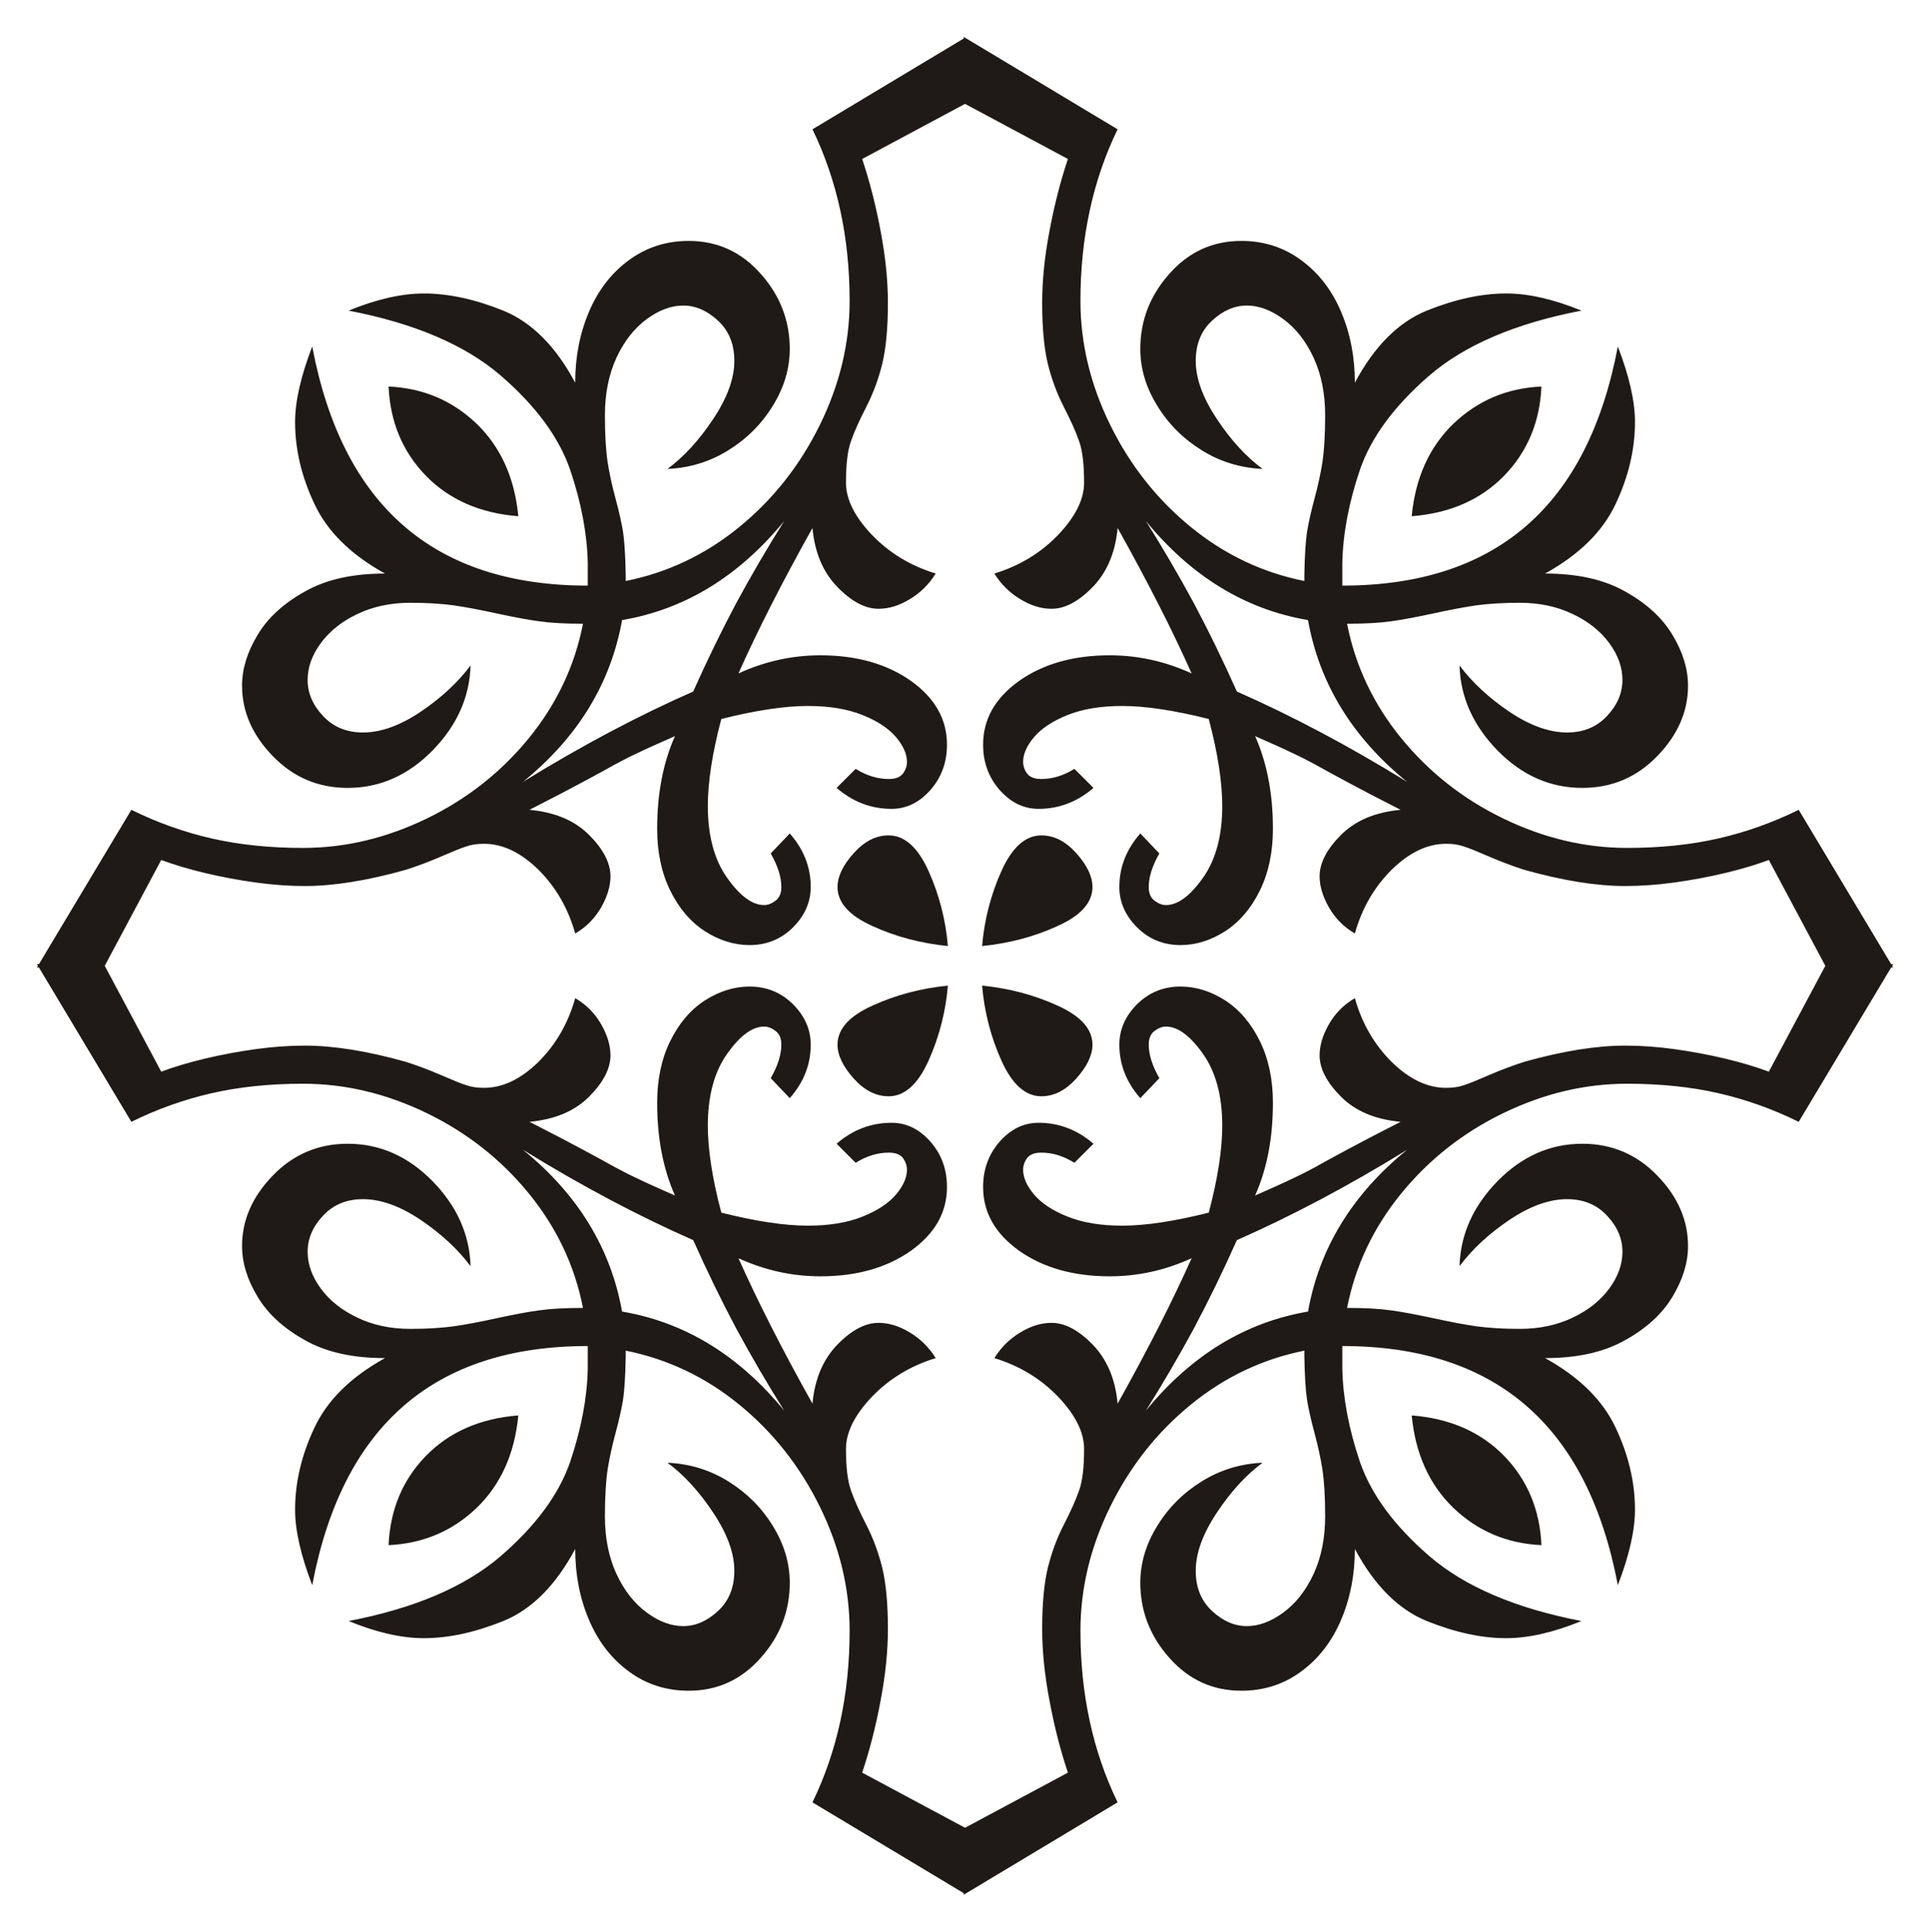 <?xml version="1.0" encoding="UTF-8"?>
<!DOCTYPE svg  PUBLIC '-//W3C//DTD SVG 1.1//EN'  'http://www.w3.org/Graphics/SVG/1.1/DTD/svg11.dtd'>
<svg enable-background="new 0 0 1661.888 1663.609" version="1.1" viewBox="0 0 1661.9 1663.6" xml:space="preserve" xmlns="http://www.w3.org/2000/svg">
<g fill="#1F1A17">
	<path d="m721.18 899.71c0 9.025 4.648 18.735 13.81 28.99 9.298 10.391 19.281 15.452 30.219 15.452 13.675 0 25.161-10.256 34.323-30.63 9.161-20.375 14.768-41.98 16.682-64.68-23.246 2.326-44.988 8.069-64.953 17.229-20.1 9.026-30.081 20.239-30.081 33.639z"/>
	<path d="m446.32 1219c-33.093 2.599-59.62 14.358-79.721 35.007-19.964 20.647-30.629 46.218-31.997 76.712 29.674-1.368 54.833-12.034 75.754-31.998 20.786-20.101 32.818-46.63 35.964-79.721z"/>
	<path d="m910.63 866.07c-19.966-9.161-41.707-14.904-64.953-17.229 1.914 22.699 7.522 44.304 16.682 64.68 9.162 20.374 20.648 30.63 34.323 30.63 10.939 0 20.921-5.06 30.219-15.452 9.162-10.256 13.81-19.965 13.81-28.99 1e-3 -13.401-9.98-24.614-30.081-33.639z"/>
	<path d="m1215.6 1219c3.146 33.091 15.178 59.62 35.964 79.721 20.921 19.964 46.081 30.63 75.754 31.998-1.368-30.494-12.034-56.065-31.997-76.712-20.102-20.649-46.629-32.408-79.721-35.007z"/>
	<path d="m765.21 719.46c-10.939 0-20.921 5.06-30.219 15.452-9.162 10.256-13.81 19.965-13.81 28.99 0 13.4 9.981 24.613 30.082 33.638 19.965 9.161 41.707 14.904 64.953 17.229-1.914-22.7-7.522-44.304-16.682-64.68-9.163-20.373-20.649-30.629-34.324-30.629z"/>
	<path d="m446.32 444.6c-3.146-33.091-15.178-59.62-35.964-79.721-20.921-19.964-46.081-30.63-75.754-31.998 1.368 30.494 12.034 56.065 31.997 76.712 20.101 20.649 46.629 32.408 79.721 35.007z"/>
	<path d="m1629.3 831.8 0.856-1.429h-1.712l-79.602-132.94c-22.152 10.939-45.125 19.143-68.918 24.613-23.793 5.469-50.047 8.204-78.901 8.204-36.373 0-71.789-8.479-106.52-25.298s-63.995-39.928-87.926-69.191c-23.928-29.399-39.517-62.217-46.628-98.592 15.452 0 27.895-0.683 37.468-2.051 9.436-1.231 21.605-3.555 36.373-6.699 14.905-3.282 27.348-5.608 37.741-7.111 10.256-1.368 22.562-2.189 37.057-2.189 17.092 0 32.271 3.282 45.671 9.71 13.264 6.289 23.793 14.631 31.451 25.024 7.52 10.256 11.349 20.784 11.349 31.723 0 11.214-4.375 21.606-13.265 31.042-8.75 9.435-20.237 14.22-34.459 14.22-15.178 0-31.723-5.88-49.5-17.777-17.64-11.897-31.997-25.16-43.074-39.928 0.821 27.348 11.76 51.688 32.681 73.156 21.059 21.469 45.399 32.272 73.157 32.272 25.297 0 46.903-9.162 64.543-27.485 17.639-18.187 26.39-38.426 26.39-60.578 0-14.22-4.375-28.716-13.263-43.484-8.752-14.768-22.427-27.348-40.887-37.604-18.323-10.393-41.296-15.451-68.918-15.451 29.401-16.273 49.637-36.237 60.713-59.893 11.214-23.657 16.684-47.313 16.684-70.696 0-17.639-4.923-39.381-14.768-64.953-25.982 137.29-105.02 205.93-237.25 205.93v-19.691c0.547-25.024 5.606-51.689 15.041-79.72 9.572-28.032 29.536-55.245 59.893-81.499 30.494-26.255 74.115-44.988 131-55.926-24.066-9.845-45.672-14.768-64.816-14.768-21.194 0-43.894 4.923-68.37 14.768-24.478 9.981-45.125 30.63-61.944 62.08 0-21.877-3.829-42.116-11.761-60.849-7.93-18.735-19.281-33.503-34.322-44.579-14.905-11.076-32.135-16.682-51.689-16.682-24.613 0-45.262 9.435-61.944 28.305-16.682 18.733-25.024 40.339-25.024 64.678 0 16.819 4.785 33.093 14.495 48.817 9.571 15.726 22.425 28.58 38.287 38.425 15.999 9.981 33.503 15.314 52.509 16.134-13.948-10.256-27.075-24.476-39.244-42.799-12.17-18.187-18.323-35.006-18.323-50.185 0-14.495 4.648-25.981 14.083-34.732 9.3-8.615 19.281-12.991 29.947-12.991 10.255 0 20.648 3.829 31.314 11.623s19.418 18.871 26.117 33.228c6.701 14.495 9.983 31.04 9.983 49.775 0 16.544-0.82 29.946-2.324 40.202-1.641 10.256-3.967 20.784-6.838 31.45s-5.058 20.238-6.426 28.443c-1.231 8.34-2.052 20.784-2.325 37.741v4.785c-36.1-7.247-68.645-22.7-97.771-46.493s-52.236-53.055-69.328-87.788c-17.092-34.732-25.707-70.421-25.707-106.93 0-54.56 10.666-103.79 31.998-147.82l-132.51-79.555v1.366l-130.24 78.194c21.332 44.031 31.997 93.259 31.997 147.82 0 36.51-8.615 72.2-25.707 106.93-17.092 34.733-40.202 63.995-69.328 87.788s-61.671 39.246-97.771 46.493v-4.785c-0.273-16.957-1.094-29.4-2.324-37.741-1.368-8.205-3.555-17.777-6.426-28.443-2.872-10.666-5.197-21.194-6.838-31.45-1.503-10.256-2.324-23.658-2.324-40.202 0-18.735 3.282-35.28 9.983-49.775 6.699-14.358 15.451-25.434 26.117-33.228s21.059-11.623 31.314-11.623c10.666 0 20.647 4.376 29.947 12.991 9.435 8.751 14.084 20.237 14.084 34.732 0 15.178-6.154 31.998-18.323 50.185-12.169 18.323-25.297 32.543-39.244 42.799 19.006-0.82 36.51-6.153 52.509-16.134 15.862-9.846 28.716-22.699 38.287-38.425 9.709-15.724 14.495-31.998 14.495-48.817 0-24.339-8.342-45.945-25.023-64.678-16.682-18.87-37.331-28.305-61.944-28.305-19.554 0-36.783 5.606-51.689 16.682-15.041 11.076-26.392 25.844-34.322 44.579-7.932 18.733-11.761 38.972-11.761 60.849-16.819-31.45-37.466-52.098-61.944-62.08-24.476-9.845-47.176-14.768-68.37-14.768-19.144 0-40.75 4.923-64.816 14.768 56.884 10.939 100.5 29.672 131 55.926 30.357 26.254 50.32 53.466 59.893 81.499 9.435 28.031 14.494 54.696 15.041 79.72v19.691c-132.23 0-211.27-68.644-237.25-205.93-9.846 25.571-14.768 47.313-14.768 64.953 0 23.383 5.47 47.039 16.684 70.696 11.076 23.656 31.313 43.62 60.713 59.893-27.622 0-50.595 5.059-68.918 15.451-18.46 10.256-32.135 22.836-40.887 37.604-8.887 14.768-13.263 29.264-13.263 43.484 0 22.152 8.751 42.391 26.39 60.578 17.64 18.323 39.246 27.485 64.543 27.485 27.758 0 52.099-10.803 73.158-32.272 20.921-21.468 31.86-45.808 32.681-73.156-11.076 14.768-25.434 28.031-43.074 39.928-17.777 11.896-34.322 17.777-49.5 17.777-14.222 0-25.708-4.785-34.459-14.22-8.889-9.435-13.265-19.828-13.265-31.042 0-10.939 3.83-21.467 11.349-31.723 7.659-10.393 18.187-18.735 31.451-25.024 13.4-6.428 28.579-9.71 45.671-9.71 14.495 0 26.802 0.821 37.057 2.189 10.393 1.503 22.836 3.829 37.741 7.111 14.768 3.145 26.937 5.469 36.373 6.699 9.572 1.368 22.016 2.051 37.468 2.051-7.111 36.375-22.7 69.193-46.628 98.592-23.931 29.263-53.194 52.371-87.925 69.191-34.732 16.82-70.149 25.298-106.52 25.298-28.853 0-55.108-2.736-78.9-8.204-23.793-5.47-46.766-13.675-68.918-24.613l-79.603 132.93h-1.712l0.856 1.429-0.856 1.429h1.712l79.602 132.94c22.152-10.939 45.125-19.143 68.918-24.613 23.793-5.469 50.047-8.204 78.9-8.204 36.373 0 71.789 8.479 106.52 25.298 34.732 16.819 63.995 39.928 87.925 69.191 23.929 29.399 39.517 62.217 46.628 98.592-15.452 0-27.895 0.683-37.468 2.051-9.435 1.231-21.605 3.555-36.373 6.699-14.905 3.282-27.348 5.608-37.741 7.111-10.256 1.368-22.562 2.189-37.057 2.189-17.092 0-32.271-3.282-45.671-9.71-13.264-6.289-23.793-14.631-31.451-25.024-7.52-10.256-11.349-20.784-11.349-31.723 0-11.214 4.375-21.606 13.265-31.042 8.75-9.435 20.237-14.22 34.459-14.22 15.178 0 31.723 5.88 49.5 17.777 17.64 11.897 31.998 25.16 43.074 39.928-0.821-27.348-11.759-51.688-32.681-73.156-21.059-21.469-45.399-32.272-73.158-32.272-25.297 0-46.903 9.162-64.543 27.485-17.639 18.187-26.39 38.426-26.39 60.578 0 14.22 4.375 28.716 13.263 43.484 8.752 14.768 22.427 27.348 40.887 37.604 18.323 10.393 41.296 15.451 68.918 15.451-29.4 16.273-49.637 36.237-60.713 59.893-11.214 23.657-16.684 47.313-16.684 70.696 0 17.639 4.923 39.381 14.768 64.953 25.982-137.29 105.02-205.93 237.25-205.93v19.691c-0.547 25.024-5.606 51.689-15.041 79.72-9.572 28.032-29.536 55.245-59.893 81.499-30.494 26.255-74.115 44.988-131 55.926 24.066 9.845 45.672 14.768 64.816 14.768 21.194 0 43.894-4.923 68.37-14.768 24.478-9.981 45.125-30.63 61.944-62.079 0 21.877 3.829 42.116 11.761 60.849 7.93 18.735 19.281 33.503 34.322 44.579 14.905 11.076 32.135 16.682 51.689 16.682 24.613 0 45.262-9.435 61.944-28.305 16.682-18.733 25.023-40.339 25.023-64.678 0-16.819-4.785-33.093-14.495-48.817-9.571-15.726-22.425-28.58-38.287-38.425-15.999-9.981-33.503-15.314-52.509-16.134 13.948 10.256 27.075 24.476 39.244 42.799 12.169 18.187 18.323 35.006 18.323 50.185 0 14.495-4.648 25.981-14.084 34.732-9.3 8.615-19.28 12.991-29.947 12.991-10.256 0-20.648-3.829-31.314-11.623s-19.417-18.87-26.117-33.228c-6.701-14.495-9.983-31.04-9.983-49.775 0-16.544 0.821-29.946 2.324-40.202 1.641-10.256 3.967-20.784 6.838-31.45s5.058-20.238 6.426-28.443c1.231-8.34 2.051-20.784 2.324-37.74v-4.785c36.1 7.247 68.645 22.7 97.771 46.493s52.236 53.055 69.328 87.788c17.092 34.732 25.707 70.421 25.707 106.93 0 54.56-10.666 103.79-31.997 147.82l130.24 78.193v1.366l132.51-79.559c-21.332-44.031-31.998-93.259-31.998-147.82 0-36.51 8.615-72.2 25.707-106.93 17.092-34.733 40.202-63.995 69.328-87.788s61.671-39.246 97.771-46.493v4.78c0.273 16.957 1.094 29.4 2.325 37.74 1.368 8.205 3.555 17.777 6.426 28.443 2.872 10.666 5.197 21.194 6.838 31.45 1.503 10.255 2.324 23.657 2.324 40.202 0 18.735-3.282 35.28-9.983 49.775-6.699 14.358-15.451 25.434-26.117 33.228s-21.059 11.623-31.314 11.623c-10.666 0-20.647-4.376-29.947-12.991-9.435-8.751-14.083-20.237-14.083-34.732 0-15.178 6.153-31.998 18.323-50.185 12.17-18.323 25.297-32.543 39.244-42.799-19.006 0.82-36.51 6.153-52.509 16.134-15.862 9.845-28.716 22.699-38.287 38.425-9.709 15.724-14.495 31.998-14.495 48.817 0 24.339 8.342 45.945 25.024 64.678 16.682 18.87 37.331 28.305 61.944 28.305 19.554 0 36.783-5.606 51.689-16.682 15.041-11.076 26.392-25.844 34.322-44.579 7.932-18.733 11.761-38.972 11.761-60.849 16.819 31.45 37.466 52.098 61.944 62.079 24.476 9.845 47.176 14.768 68.37 14.768 19.144 0 40.75-4.923 64.816-14.768-56.884-10.939-100.5-29.672-131-55.926-30.357-26.254-50.321-53.467-59.893-81.499-9.435-28.031-14.494-54.696-15.041-79.72v-19.691c132.23 0 211.27 68.644 237.25 205.93 9.846-25.571 14.768-47.313 14.768-64.953 0-23.383-5.47-47.039-16.684-70.696-11.076-23.656-31.313-43.62-60.713-59.893 27.622 0 50.595-5.058 68.918-15.451 18.46-10.256 32.135-22.836 40.887-37.604 8.888-14.768 13.263-29.264 13.263-43.484 0-22.152-8.751-42.391-26.39-60.578-17.64-18.323-39.246-27.485-64.543-27.485-27.758 0-52.099 10.803-73.157 32.272-20.921 21.468-31.86 45.808-32.681 73.156 11.076-14.768 25.434-28.031 43.074-39.928 17.777-11.896 34.322-17.777 49.5-17.777 14.222 0 25.708 4.785 34.459 14.22 8.889 9.435 13.265 19.828 13.265 31.042 0 10.939-3.83 21.467-11.349 31.723-7.658 10.393-18.187 18.735-31.451 25.024-13.4 6.428-28.579 9.71-45.671 9.71-14.495 0-26.802-0.821-37.057-2.189-10.393-1.503-22.836-3.829-37.741-7.111-14.768-3.145-26.937-5.469-36.373-6.699-9.573-1.368-22.016-2.051-37.468-2.051 7.111-36.375 22.7-69.193 46.628-98.592 23.931-29.263 53.194-52.371 87.926-69.191s70.148-25.298 106.52-25.298c28.853 0 55.108 2.736 78.901 8.204 23.793 5.47 46.766 13.675 68.918 24.613l79.602-132.94h1.712l-0.859-1.424zm-502.99-297.77c9.708 54.423 38.014 100.92 85.327 139.34-50.731-31.313-99.685-57.157-146.59-77.805-11.896-26.665-24.203-51.961-36.92-75.892-12.853-23.793-26.665-47.449-41.433-70.969 39.109 47.723 85.602 76.165 139.61 85.327zm-590.65 0c54.012-9.162 100.5-37.604 139.61-85.327-14.768 23.52-28.58 47.176-41.433 70.969-12.717 23.931-25.024 49.227-36.92 75.892-46.903 20.648-95.857 46.493-146.59 77.805 47.313-38.424 75.619-84.916 85.327-139.34zm0 595.54c-9.708-54.423-38.014-100.92-85.327-139.34 50.731 31.313 99.685 57.157 146.59 77.805 11.896 26.665 24.203 51.961 36.92 75.892 12.853 23.793 26.665 47.449 41.433 70.969-39.109-47.724-85.602-76.165-139.61-85.327zm590.65 0c-54.012 9.162-100.5 37.604-139.61 85.327 14.768-23.52 28.58-47.176 41.433-70.969 12.717-23.931 25.024-49.227 36.92-75.892 46.903-20.648 95.857-46.493 146.59-77.805-47.314 38.424-75.619 84.916-85.327 139.34zm396.83-206.62c-10.666-3.967-23.247-7.794-37.605-11.214-14.358-3.419-28.989-6.153-43.894-8.204-14.768-2.051-28.852-3.009-42.253-3.009-24.749 0-53.74 4.65-86.831 13.948-10.255 3.282-20.374 7.111-30.494 11.486-10.118 4.377-17.365 7.384-21.878 8.752-4.377 1.504-9.299 2.189-14.905 2.189-16.136 0-31.588-7.384-46.766-22.152-15.041-14.905-25.707-33.228-31.861-55.107-9.572 5.606-16.957 13.127-22.289 22.425-5.333 9.299-8.067 18.324-8.067 26.802 0 11.486 6.153 23.383 18.46 35.69s29.262 19.554 51.278 21.605c-20.649 10.53-36.375 18.735-47.45 24.751-11.076 6.016-19.826 10.666-25.98 14.221-6.291 3.419-12.992 6.838-20.101 10.12-6.974 3.417-17.64 8.204-31.724 14.358 10.256-23.11 15.315-49.637 15.315-79.858 0-19.964-3.692-37.741-11.213-53.055-7.522-15.315-17.502-27.075-29.946-35.143-12.444-7.93-25.297-11.897-38.424-11.897-14.632 0-27.075 5.06-37.33 15.178-10.12 10.12-15.316 21.742-15.316 34.869 0 17.094 6.017 32.408 18.05 46.083l16.409-17.23c-6.153-10.666-9.162-20.374-9.162-28.853 0-5.333 1.641-9.298 4.922-11.759 3.419-2.599 6.701-3.83 9.846-3.83 10.256 0 20.786 7.794 31.862 23.383s16.682 36.237 16.682 61.944c0 20.511-3.83 45.535-11.624 74.935-29.946 7.52-54.696 11.212-74.524 11.212-18.46 0-34.049-2.597-47.039-7.794-12.991-5.196-22.562-11.622-28.853-19.006-6.29-7.521-9.435-14.632-9.435-21.331 0-3.692 1.231-7.111 3.555-10.256 2.461-3.009 6.428-4.513 12.034-4.513 9.708 0 19.143 2.871 28.579 8.751l16.409-16.409c-13.947-12.032-29.672-18.05-47.311-18.05-12.855 0-23.931 5.47-33.503 16.273-9.435 10.801-14.22 23.793-14.22 38.971 0 22.015 10.393 40.202 31.04 54.97 20.786 14.631 46.765 22.015 77.942 22.015 24.341 0 47.861-5.196 70.559-15.589-15.861 35.689-37.056 77.532-63.72 125.26-1.916-21.059-9.025-37.878-21.196-50.595-12.306-12.717-24.203-19.008-35.689-19.008-8.888 0-17.775 2.736-26.8 8.205-9.162 5.47-16.684 12.854-22.427 22.152 21.879 6.701 40.202 17.914 55.107 33.503 14.768 15.589 22.153 30.492 22.153 44.714 0 15.724-1.368 27.758-4.375 35.963-2.871 8.342-7.384 18.187-13.265 29.674-5.88 11.486-10.393 23.793-13.675 37.056-3.145 13.265-4.785 30.631-4.785 52.236 0 19.007 2.051 39.654 6.29 61.807 4.102 22.153 9.435 42.801 15.862 62.081l-88.627 47.493v-0.056l-88.523-47.437c6.427-19.28 11.759-39.929 15.862-62.081 4.24-22.152 6.29-42.799 6.29-61.807 0-21.605-1.641-38.972-4.785-52.236-3.282-13.263-7.794-25.57-13.675-37.056-5.88-11.486-10.393-21.332-13.264-29.674-3.007-8.205-4.375-20.239-4.375-35.963 0-14.222 7.384-29.126 22.153-44.714 14.905-15.589 33.228-26.802 55.107-33.503-5.743-9.298-13.265-16.682-22.427-22.152-9.025-5.469-17.912-8.205-26.8-8.205-11.486 0-23.383 6.291-35.69 19.008-12.171 12.717-19.28 29.536-21.196 50.595-26.665-47.724-47.859-89.567-63.72-125.26 22.698 10.393 46.218 15.589 70.559 15.589 31.177 0 57.157-7.384 77.942-22.015 20.647-14.768 31.04-32.955 31.04-54.97 0-15.178-4.785-28.17-14.22-38.971-9.572-10.803-20.649-16.273-33.503-16.273-17.639 0-33.364 6.018-47.311 18.05l16.409 16.409c9.435-5.879 18.871-8.751 28.579-8.751 5.606 0 9.573 1.504 12.034 4.513 2.324 3.145 3.555 6.564 3.555 10.256 0 6.699-3.144 13.81-9.435 21.331-6.291 7.384-15.862 13.81-28.853 19.006-12.99 5.197-28.578 7.794-47.039 7.794-19.828 0-44.578-3.692-74.524-11.212-7.794-29.4-11.624-54.424-11.624-74.935 0-25.707 5.606-46.355 16.682-61.944s21.606-23.383 31.862-23.383c3.145 0 6.426 1.231 9.846 3.83 3.282 2.461 4.922 6.426 4.922 11.759 0 8.479-3.009 18.187-9.162 28.853l16.409 17.23c12.034-13.675 18.05-28.989 18.05-46.083 0-13.127-5.196-24.749-15.316-34.869-10.256-10.118-22.698-15.178-37.331-15.178-13.127 0-25.98 3.967-38.424 11.897-12.444 8.069-22.425 19.828-29.946 35.143-7.521 15.314-11.213 33.091-11.213 53.055 0 30.221 5.06 56.748 15.315 79.858-14.085-6.153-24.751-10.94-31.724-14.358-7.109-3.282-13.81-6.701-20.101-10.12-6.153-3.555-14.904-8.205-25.98-14.221s-26.802-14.22-47.45-24.751c22.016-2.051 38.971-9.298 51.278-21.605s18.46-24.203 18.46-35.69c0-8.477-2.734-17.502-8.067-26.802-5.333-9.298-12.717-16.82-22.289-22.425-6.153 21.879-16.819 40.202-31.861 55.107-15.178 14.768-30.63 22.152-46.766 22.152-5.606 0-10.529-0.685-14.905-2.189-4.513-1.368-11.759-4.375-21.878-8.752-10.12-4.375-20.239-8.205-30.494-11.486-33.091-9.298-62.081-13.948-86.83-13.948-13.402 0-27.485 0.958-42.253 3.009-14.905 2.051-29.536 4.785-43.894 8.204s-26.939 7.247-37.605 11.214l-48.633-91.154 48.633-91.154c10.666 3.967 23.247 7.794 37.605 11.214 14.358 3.419 28.989 6.153 43.894 8.204 14.768 2.051 28.852 3.009 42.253 3.009 24.749 0 53.74-4.65 86.83-13.948 10.256-3.282 20.374-7.111 30.494-11.486 10.118-4.377 17.365-7.384 21.878-8.752 4.377-1.504 9.299-2.189 14.905-2.189 16.136 0 31.587 7.384 46.766 22.152 15.041 14.905 25.707 33.228 31.861 55.107 9.572-5.606 16.957-13.127 22.289-22.425 5.333-9.299 8.067-18.324 8.067-26.802 0-11.486-6.153-23.383-18.46-35.69s-29.262-19.554-51.278-21.604c20.649-10.53 36.375-18.735 47.45-24.751 11.076-6.016 19.826-10.666 25.98-14.221 6.291-3.419 12.992-6.838 20.101-10.12 6.974-3.417 17.64-8.204 31.724-14.358-10.256 23.11-15.315 49.637-15.315 79.858 0 19.964 3.692 37.741 11.213 53.055 7.522 15.315 17.502 27.075 29.946 35.143 12.444 7.93 25.297 11.897 38.424 11.897 14.632 0 27.075-5.06 37.331-15.178 10.12-10.12 15.316-21.742 15.316-34.869 0-17.094-6.016-32.408-18.05-46.083l-16.409 17.23c6.153 10.666 9.162 20.374 9.162 28.853 0 5.333-1.641 9.298-4.922 11.759-3.419 2.599-6.701 3.829-9.846 3.829-10.256 0-20.786-7.794-31.862-23.383s-16.682-36.237-16.682-61.944c0-20.511 3.83-45.535 11.624-74.935 29.946-7.52 54.696-11.212 74.524-11.212 18.46 0 34.049 2.597 47.039 7.794 12.991 5.196 22.562 11.622 28.853 19.006 6.291 7.521 9.435 14.632 9.435 21.331 0 3.692-1.231 7.111-3.555 10.256-2.461 3.009-6.428 4.513-12.034 4.513-9.708 0-19.143-2.871-28.579-8.75l-16.409 16.409c13.947 12.032 29.672 18.05 47.311 18.05 12.855 0 23.931-5.47 33.503-16.273 9.435-10.801 14.22-23.793 14.22-38.971 0-22.015-10.393-40.202-31.04-54.97-20.786-14.631-46.765-22.015-77.942-22.015-24.341 0-47.861 5.196-70.559 15.589 15.861-35.689 37.056-77.532 63.72-125.26 1.916 21.059 9.025 37.878 21.196 50.595 12.307 12.717 24.203 19.008 35.69 19.008 8.888 0 17.775-2.736 26.8-8.205 9.162-5.47 16.684-12.854 22.427-22.152-21.879-6.701-40.202-17.914-55.107-33.503-14.768-15.589-22.153-30.492-22.153-44.715 0-15.724 1.368-27.758 4.375-35.963 2.871-8.342 7.384-18.187 13.264-29.674 5.88-11.486 10.393-23.793 13.675-37.056 3.145-13.264 4.785-30.631 4.785-52.236 0-19.007-2.051-39.654-6.29-61.806-4.102-22.153-9.435-42.801-15.862-62.081l88.523-47.437v-0.056l88.627 47.493c-6.427 19.281-11.759 39.929-15.862 62.081-4.24 22.152-6.29 42.799-6.29 61.806 0 21.605 1.641 38.972 4.785 52.236 3.282 13.263 7.794 25.57 13.675 37.056 5.88 11.486 10.393 21.332 13.265 29.674 3.007 8.205 4.375 20.239 4.375 35.963 0 14.222-7.384 29.126-22.153 44.715-14.905 15.589-33.228 26.802-55.107 33.503 5.743 9.298 13.264 16.682 22.427 22.152 9.025 5.469 17.912 8.205 26.8 8.205 11.486 0 23.383-6.291 35.689-19.008 12.171-12.717 19.281-29.536 21.196-50.595 26.665 47.723 47.859 89.567 63.72 125.26-22.698-10.393-46.218-15.589-70.559-15.589-31.177 0-57.157 7.384-77.942 22.015-20.647 14.768-31.04 32.955-31.04 54.97 0 15.178 4.785 28.17 14.22 38.971 9.572 10.803 20.649 16.273 33.503 16.273 17.639 0 33.364-6.018 47.311-18.05l-16.409-16.409c-9.435 5.879-18.87 8.75-28.579 8.75-5.606 0-9.573-1.504-12.034-4.513-2.324-3.145-3.555-6.564-3.555-10.256 0-6.699 3.145-13.81 9.435-21.331 6.291-7.384 15.862-13.81 28.853-19.006 12.99-5.197 28.579-7.794 47.039-7.794 19.828 0 44.578 3.692 74.524 11.212 7.794 29.401 11.624 54.424 11.624 74.935 0 25.707-5.606 46.355-16.682 61.944s-21.606 23.383-31.862 23.383c-3.145 0-6.426-1.231-9.846-3.829-3.282-2.461-4.922-6.426-4.922-11.759 0-8.479 3.009-18.187 9.162-28.853l-16.409-17.23c-12.034 13.675-18.05 28.989-18.05 46.083 0 13.127 5.196 24.749 15.316 34.869 10.256 10.118 22.698 15.178 37.33 15.178 13.127 0 25.98-3.967 38.424-11.897 12.444-8.069 22.425-19.828 29.946-35.143 7.521-15.314 11.213-33.091 11.213-53.055 0-30.221-5.06-56.748-15.315-79.858 14.085 6.154 24.751 10.941 31.724 14.358 7.109 3.282 13.81 6.701 20.101 10.12 6.154 3.555 14.904 8.205 25.98 14.221s26.802 14.22 47.45 24.751c-22.016 2.051-38.971 9.298-51.278 21.604-12.307 12.307-18.46 24.203-18.46 35.69 0 8.477 2.734 17.502 8.067 26.802 5.333 9.298 12.717 16.82 22.289 22.425 6.154-21.879 16.819-40.202 31.861-55.107 15.178-14.768 30.63-22.152 46.766-22.152 5.606 0 10.529 0.685 14.905 2.189 4.513 1.368 11.759 4.375 21.878 8.752 10.12 4.375 20.239 8.205 30.494 11.486 33.091 9.298 62.081 13.948 86.831 13.948 13.401 0 27.485-0.958 42.253-3.009 14.905-2.051 29.536-4.785 43.894-8.204s26.939-7.247 37.605-11.214l48.633 91.154-48.633 91.154z"/>
	<path d="m896.68 719.46c-13.675 0-25.161 10.256-34.323 30.63-9.161 20.375-14.768 41.98-16.682 64.68 23.246-2.326 44.988-8.069 64.953-17.229 20.101-9.025 30.082-20.238 30.082-33.638 0-9.025-4.648-18.735-13.81-28.99-9.298-10.392-19.281-15.453-30.22-15.453z"/>
	<path d="m1215.6 444.6c33.093-2.599 59.62-14.358 79.721-35.006 19.964-20.647 30.63-46.218 31.997-76.712-29.674 1.368-54.833 12.034-75.754 31.998-20.786 20.1-32.818 46.629-35.964 79.72z"/>
</g>
</svg>

